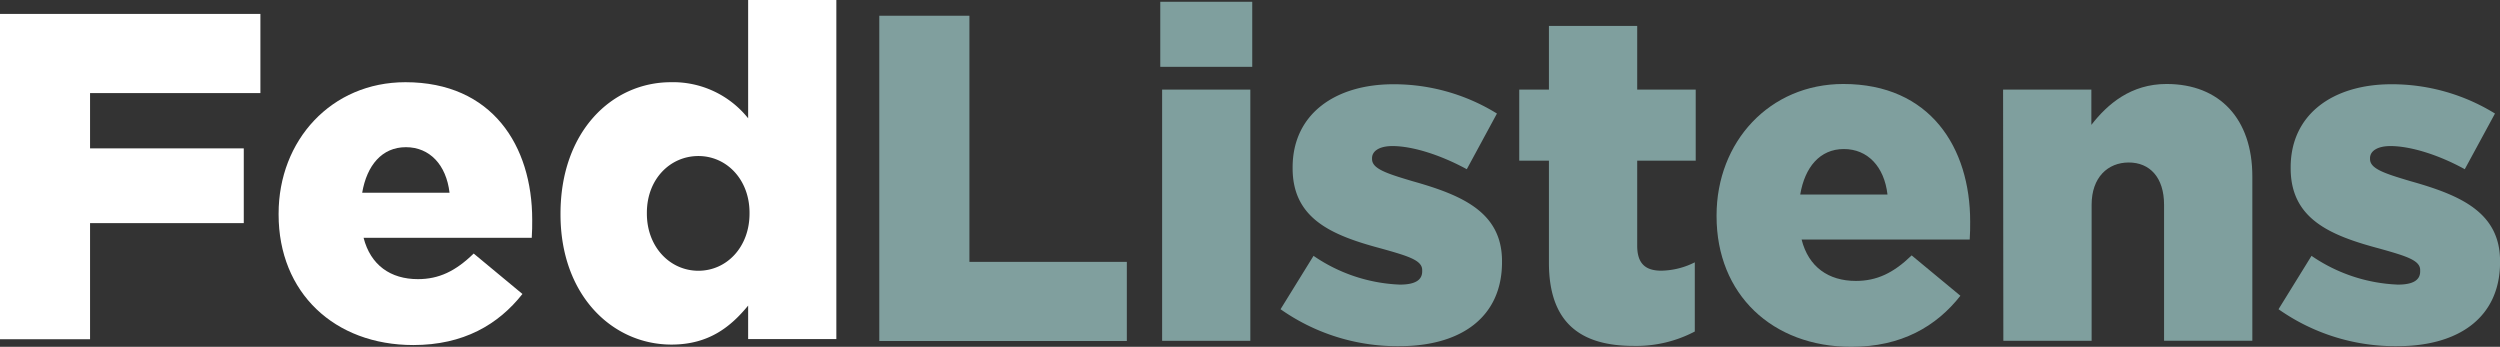 <svg xmlns="http://www.w3.org/2000/svg" viewBox="0 0 378.94 52.57"><rect x="0" y="0" width="378.94" height="52.57" fill="#333333" stroke="none"/><defs><style>.a{fill:#809f9e;}.b{fill:#7f9f9e;}.c{fill:#fff;}</style></defs><title>Untitled-4fedlistens-logo</title><path class="a" d="M903.81,515.45h13.66v37.31h23.86v12H903.81Z" transform="translate(-770.53 -513.07)"/><path class="b" d="M946.4,513.34h13.94v9.86H946.4Zm.28,13.31h13.37v38.08H946.68Z" transform="translate(-770.53 -513.07)"/><path class="b" d="M964.63,559.94l5-8.09a24.78,24.78,0,0,0,13.09,4.36c2.32,0,3.38-.7,3.38-2V554c0-1.48-2.11-2.11-6.13-3.24-7.53-2-13.51-4.5-13.51-12.18v-.14c0-8.09,6.47-12.6,15.27-12.6a29.75,29.75,0,0,1,15.7,4.44l-4.57,8.44c-4-2.18-8.24-3.51-11.27-3.51-2,0-3.09.77-3.09,1.83v.14c0,1.47,2.18,2.18,6.19,3.37,7.53,2.12,13.51,4.72,13.51,12.11v.14c0,8.38-6.26,12.74-15.55,12.74A30.71,30.71,0,0,1,964.63,559.94Z" transform="translate(-770.53 -513.07)"/><path class="b" d="M1005.31,552.9V537.42h-4.5V526.65h4.5V517h13.38v9.65h8.87v10.77h-8.87V550.3c0,2.67,1.19,3.8,3.66,3.8a11.66,11.66,0,0,0,5.07-1.27v10.49a19.06,19.06,0,0,1-9.29,2.18C1010.1,565.5,1005.31,562,1005.31,552.9Z" transform="translate(-770.53 -513.07)"/><path class="b" d="M1030.72,545.86v-.14c0-11.12,8-19.92,19.22-19.92,13.16,0,19.22,9.65,19.22,20.84,0,.84,0,1.83-.07,2.74h-25.48c1.05,4.16,4.08,6.27,8.23,6.27,3.17,0,5.7-1.2,8.45-3.87l7.39,6.12c-3.66,4.65-8.94,7.74-16.54,7.74C1039.17,565.64,1030.72,557.69,1030.72,545.86Zm25.91-3.3c-.49-4.23-3-6.9-6.62-6.9s-5.91,2.74-6.61,6.9Z" transform="translate(-770.53 -513.07)"/><path class="b" d="M1074.15,526.65h13.38V532c2.46-3.17,6-6.2,11.4-6.2,8.1,0,13,5.35,13,14v24.92h-13.38V544.1c0-4.15-2.18-6.4-5.35-6.4s-5.63,2.25-5.63,6.4v20.63h-13.38Z" transform="translate(-770.53 -513.07)"/><path class="b" d="M1115.9,559.94l5-8.09a24.81,24.81,0,0,0,13.1,4.36c2.32,0,3.37-.7,3.37-2V554c0-1.48-2.11-2.11-6.12-3.24-7.53-2-13.51-4.5-13.51-12.18v-.14c0-8.09,6.47-12.6,15.27-12.6a29.77,29.77,0,0,1,15.7,4.44l-4.58,8.44c-3.94-2.18-8.23-3.51-11.26-3.51-2,0-3.1.77-3.1,1.83v.14c0,1.47,2.18,2.18,6.2,3.37,7.53,2.12,13.51,4.72,13.51,12.11v.14c0,8.38-6.26,12.74-15.55,12.74A30.69,30.69,0,0,1,1115.9,559.94Z" transform="translate(-770.53 -513.07)"/><path class="c" d="M770.53,515.18H810v12H784.18v8.38h23.3v11.33h-23.3v17.6H770.53Z" transform="translate(-770.53 -513.07)"/><path class="c" d="M812.76,545.59v-.14c0-11.12,8-19.92,19.22-19.92,13.16,0,19.22,9.64,19.22,20.84,0,.84,0,1.83-.07,2.74H825.64c1.06,4.15,4.09,6.27,8.24,6.27,3.17,0,5.7-1.2,8.45-3.88l7.39,6.13c-3.66,4.64-8.94,7.74-16.54,7.74C821.21,565.37,812.76,557.42,812.76,545.59Zm25.91-3.31c-.5-4.22-3-6.9-6.62-6.9s-5.91,2.75-6.62,6.9Z" transform="translate(-770.53 -513.07)"/><path class="c" d="M855.49,545.59v-.14c0-12.39,7.74-19.92,16.75-19.92A14.57,14.57,0,0,1,883.93,531V513.07H897.3v51.39H883.93v-5.07c-2.61,3.17-5.92,5.91-11.62,5.91C863.3,565.3,855.49,557.77,855.49,545.59Zm28.65-.14v-.14c0-5-3.45-8.59-7.75-8.59s-7.81,3.52-7.81,8.59v.14c0,5.07,3.52,8.66,7.81,8.66S884.14,550.52,884.14,545.45Z" transform="translate(-770.53 -513.07)"/></svg>